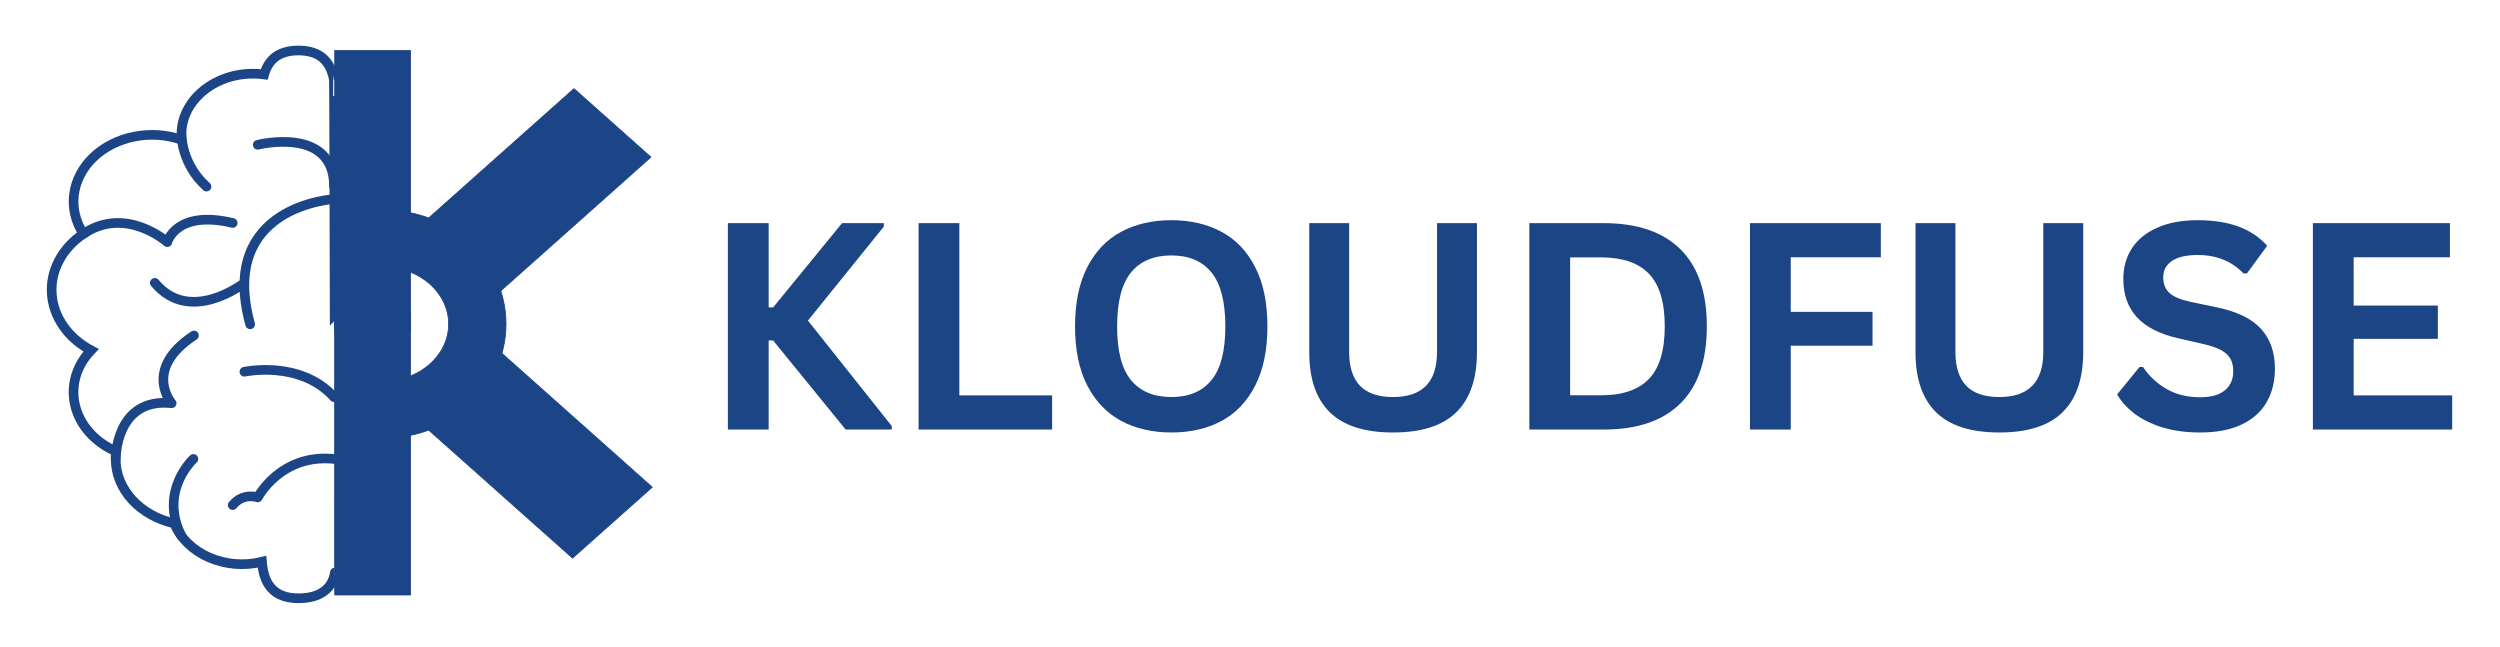 <svg xmlns="http://www.w3.org/2000/svg" role="img" viewBox="8.79 12.79 478.92 123.92"><title>Kloudfuse (member) logo</title><style>svg {isolation:isolate}</style><defs><clipPath id="_clipPath_M60W8dLaPrR0DbLYLpX1Ei1A1tKWoW82"><path d="M0 0H500V150H0z"/></clipPath></defs><g clip-path="url(#_clipPath_M60W8dLaPrR0DbLYLpX1Ei1A1tKWoW82)"><clipPath id="_clipPath_AMPuf61MONf1s4DVlR1FFgPcjkmz8JGe"><path fill="#FFF" d="M 8 19.172 L 82.667 19.172 L 82.667 129.677 L 8 129.677 L 8 19.172 Z"/></clipPath><g clip-path="url(#_clipPath_AMPuf61MONf1s4DVlR1FFgPcjkmz8JGe)"><g><path fill="none" stroke="#1C4587" stroke-miterlimit="3.648" stroke-width="1.848" d="M 72.755 28.083 C 72.63 27.37 72.427 26.667 72.13 25.984 C 71.193 23.849 69.344 22.464 65.953 22.464 C 62.026 22.464 60.177 24.344 59.401 27.052 C 51.047 25.927 43.495 31.437 43.547 38.625 C 43.547 38.948 43.573 39.26 43.609 39.573 C 37.703 37.526 30.911 38.865 26.677 42.917 C 22.448 46.969 21.677 52.854 24.766 57.588 C 20.672 60.354 18.417 64.63 18.708 69.068 C 19 73.495 21.802 77.536 26.229 79.896 C 20.229 86.193 22.557 95.567 31.042 99.276 C 30.974 99.75 30.948 100.224 30.948 100.708 C 30.948 106.64 35.713 111.609 42.167 113.052 C 44.573 118.906 51.958 122.14 58.974 120.411 C 59.281 124.38 60.958 127.396 65.953 127.396 C 72.989 127.396 72.885 122.224 72.989 122.244 C 73 122.244 72.833 28.073 72.755 28.083 Z" vector-effect="non-scaling-stroke"/></g></g><path fill="none" stroke="#1C4587" stroke-linecap="round" stroke-linejoin="round" stroke-miterlimit="10" stroke-width="1.848" d="M72.849 50.927C72.849 50.927 50.437 52.099 56.713 74.922M58.167 40.526C58.167 40.526 72.786 36.823 72.786 48.536M43.547 38.625C43.547 38.625 43.547 44.25 48.349 48.536M24.766 57.588C32.932 52.099 40.838 59.177 40.838 59.177 40.838 59.177 42.5 52.896 53.365 55.505M30.948 100.708C30.948 100.708 30.896 88.875 41.672 90.036 41.672 90.036 36.073 83.541 45.948 77.052M45.844 100.708C45.844 100.708 39.161 106.812 43.547 115.448M72.786 100.708C62.552 99.656 58.167 108.078 58.167 108.078 58.167 108.078 55.448 107.067 53.365 109.552M55.609 66.979C55.609 66.979 45.25 75.135 38.448 66.979M55.609 84.005C55.609 84.005 66.318 81.687 72.786 88.875" vector-effect="non-scaling-stroke"/><path fill="#1C4587" fill-rule="evenodd" stroke="#1C4587" stroke-linejoin="round" stroke-miterlimit="10" stroke-width=".154" d="M 82.266 53.01 C 95.224 53.01 105.729 62.797 105.729 74.864 C 105.729 86.937 95.224 96.724 82.266 96.724 L 82.266 85.797 C 89.146 85.797 94.729 80.901 94.729 74.864 C 94.729 68.833 89.146 63.937 82.266 63.937 L 82.266 53.01 Z" vector-effect="non-scaling-stroke"/><path fill="#1C4587" fill-rule="evenodd" stroke="#1C4587" stroke-linejoin="round" stroke-miterlimit="10" stroke-width=".154" d="M 72.911 22.458 L 87.437 22.458 L 87.437 76.448 L 72.911 76.448 L 72.911 22.458 Z" vector-effect="non-scaling-stroke"/><path fill="#1C4587" fill-rule="evenodd" stroke="#1C4587" stroke-linejoin="round" stroke-miterlimit="10" stroke-width=".154" d="M72.911 72.786L87.437 72.786 87.437 126.776 72.911 126.776 72.911 72.786zM118.745 29.766L133.495 42.891 103.698 69.417 88.948 56.292 118.745 29.766zM133.745 106.12L118.469 119.713 88.672 93.192 103.948 79.594 133.745 106.12z" vector-effect="non-scaling-stroke"/><g><g><g><path fill="#1C4586" d="M 148.228 95.077 L 148.228 55.536 L 156.041 55.536 L 156.041 71.682 L 156.895 71.682 L 170.103 55.536 L 178.103 55.536 L 178.103 56.202 L 163.562 74.202 L 179.624 94.411 L 179.624 95.077 L 170.791 95.077 L 156.895 78.015 L 156.041 78.015 L 156.041 95.077 L 148.228 95.077 Z"/></g></g></g><g><g><g><path fill="#1C4586" d="M 192.573 55.536 L 192.573 88.536 L 210.343 88.536 L 210.343 95.077 L 184.76 95.077 L 184.76 55.536 L 192.573 55.536 Z"/></g></g></g><g><g><g><path fill="#1C4586" d="M 233.193 95.64 C 229.568 95.64 226.365 94.906 223.588 93.432 C 220.823 91.947 218.656 89.692 217.088 86.661 C 215.516 83.619 214.734 79.838 214.734 75.307 C 214.734 70.781 215.516 66.994 217.088 63.952 C 218.656 60.911 220.823 58.656 223.588 57.182 C 226.365 55.713 229.568 54.973 233.193 54.973 C 236.818 54.973 240.005 55.713 242.755 57.182 C 245.516 58.64 247.677 60.9 249.234 63.952 C 250.802 66.994 251.588 70.781 251.588 75.307 C 251.588 79.838 250.802 83.63 249.234 86.682 C 247.677 89.723 245.516 91.984 242.755 93.452 C 240.005 94.911 236.818 95.64 233.193 95.64 Z M 233.193 88.848 C 236.536 88.848 239.094 87.775 240.859 85.619 C 242.635 83.468 243.526 80.031 243.526 75.307 C 243.526 70.588 242.635 67.14 240.859 64.973 C 239.094 62.807 236.536 61.723 233.193 61.723 C 229.818 61.723 227.24 62.807 225.463 64.973 C 223.682 67.14 222.797 70.588 222.797 75.307 C 222.797 80.031 223.682 83.468 225.463 85.619 C 227.24 87.775 229.818 88.848 233.193 88.848 Z"/></g></g></g><g><g><g><path fill="#1C4586" d="M 275.664 95.64 C 270.216 95.64 266.174 94.348 263.539 91.765 C 260.914 89.182 259.601 85.348 259.601 80.265 L 259.601 55.536 L 267.247 55.536 L 267.247 80.202 C 267.247 83.093 267.94 85.26 269.331 86.702 C 270.716 88.135 272.831 88.848 275.664 88.848 C 281.273 88.848 284.081 85.968 284.081 80.202 L 284.081 55.536 L 291.726 55.536 L 291.726 80.265 C 291.726 85.348 290.404 89.182 287.768 91.765 C 285.143 94.348 281.107 95.64 275.664 95.64 Z"/></g></g></g><g><g><g><path fill="#1C4586" d="M 315.993 55.536 C 322.41 55.536 327.306 57.197 330.681 60.515 C 334.066 63.838 335.764 68.765 335.764 75.307 C 335.764 81.838 334.066 86.765 330.681 90.098 C 327.306 93.421 322.41 95.077 315.993 95.077 L 301.764 95.077 L 301.764 55.536 L 315.993 55.536 Z M 315.535 88.515 C 319.603 88.515 322.644 87.473 324.66 85.39 C 326.686 83.307 327.702 79.947 327.702 75.307 C 327.702 70.671 326.686 67.307 324.66 65.223 C 322.644 63.14 319.603 62.098 315.535 62.098 L 309.577 62.098 L 309.577 88.515 L 315.535 88.515 Z"/></g></g></g><g><g><g><path fill="#1C4586" d="M 369.091 55.536 L 369.091 62.077 L 351.841 62.077 L 351.841 72.536 L 367.508 72.536 L 367.508 79.015 L 351.841 79.015 L 351.841 95.077 L 344.028 95.077 L 344.028 55.536 L 369.091 55.536 Z"/></g></g></g><g><g><g><path fill="#1C4586" d="M 391.803 95.64 C 386.355 95.64 382.313 94.348 379.678 91.765 C 377.053 89.182 375.74 85.348 375.74 80.265 L 375.74 55.536 L 383.386 55.536 L 383.386 80.202 C 383.386 83.093 384.079 85.26 385.469 86.702 C 386.855 88.135 388.969 88.848 391.803 88.848 C 397.412 88.848 400.219 85.968 400.219 80.202 L 400.219 55.536 L 407.865 55.536 L 407.865 80.265 C 407.865 85.348 406.542 89.182 403.907 91.765 C 401.282 94.348 397.245 95.64 391.803 95.64 Z"/></g></g></g><g><g><g><path fill="#1C4586" d="M 430.278 95.64 C 427.538 95.64 425.101 95.307 422.965 94.64 C 420.825 93.963 419.038 93.072 417.611 91.973 C 416.195 90.864 415.111 89.656 414.361 88.348 L 418.653 83.098 L 419.32 83.098 C 420.512 84.864 422.028 86.275 423.861 87.327 C 425.695 88.369 427.83 88.89 430.278 88.89 C 432.372 88.89 433.95 88.447 435.007 87.557 C 436.075 86.671 436.611 85.452 436.611 83.911 C 436.611 82.968 436.434 82.182 436.09 81.557 C 435.757 80.921 435.195 80.38 434.403 79.932 C 433.611 79.473 432.533 79.088 431.174 78.765 L 426.09 77.598 C 422.533 76.796 419.887 75.447 418.153 73.557 C 416.413 71.671 415.549 69.223 415.549 66.223 C 415.549 63.989 416.101 62.025 417.215 60.327 C 418.34 58.635 419.965 57.322 422.09 56.39 C 424.226 55.447 426.788 54.973 429.778 54.973 C 432.82 54.973 435.424 55.38 437.59 56.182 C 439.768 56.973 441.611 58.202 443.111 59.869 L 439.236 65.161 L 438.57 65.161 C 437.445 63.994 436.158 63.119 434.715 62.536 C 433.268 61.942 431.622 61.64 429.778 61.64 C 427.622 61.64 425.986 62.025 424.861 62.786 C 423.747 63.536 423.195 64.577 423.195 65.911 C 423.195 67.161 423.58 68.156 424.361 68.89 C 425.153 69.63 426.512 70.202 428.445 70.619 L 433.632 71.702 C 437.476 72.525 440.262 73.906 441.986 75.848 C 443.721 77.781 444.59 80.301 444.59 83.411 C 444.59 85.885 444.054 88.036 442.986 89.869 C 441.929 91.702 440.325 93.13 438.174 94.14 C 436.033 95.14 433.403 95.64 430.278 95.64 Z"/></g></g></g><g><g><g><path fill="#1C4586" d="M 459.678 77.702 L 459.678 88.536 L 478.553 88.536 L 478.553 95.077 L 451.866 95.077 L 451.866 55.536 L 478.116 55.536 L 478.116 62.077 L 459.678 62.077 L 459.678 71.327 L 475.803 71.327 L 475.803 77.702 L 459.678 77.702 Z"/></g></g></g></g></svg>